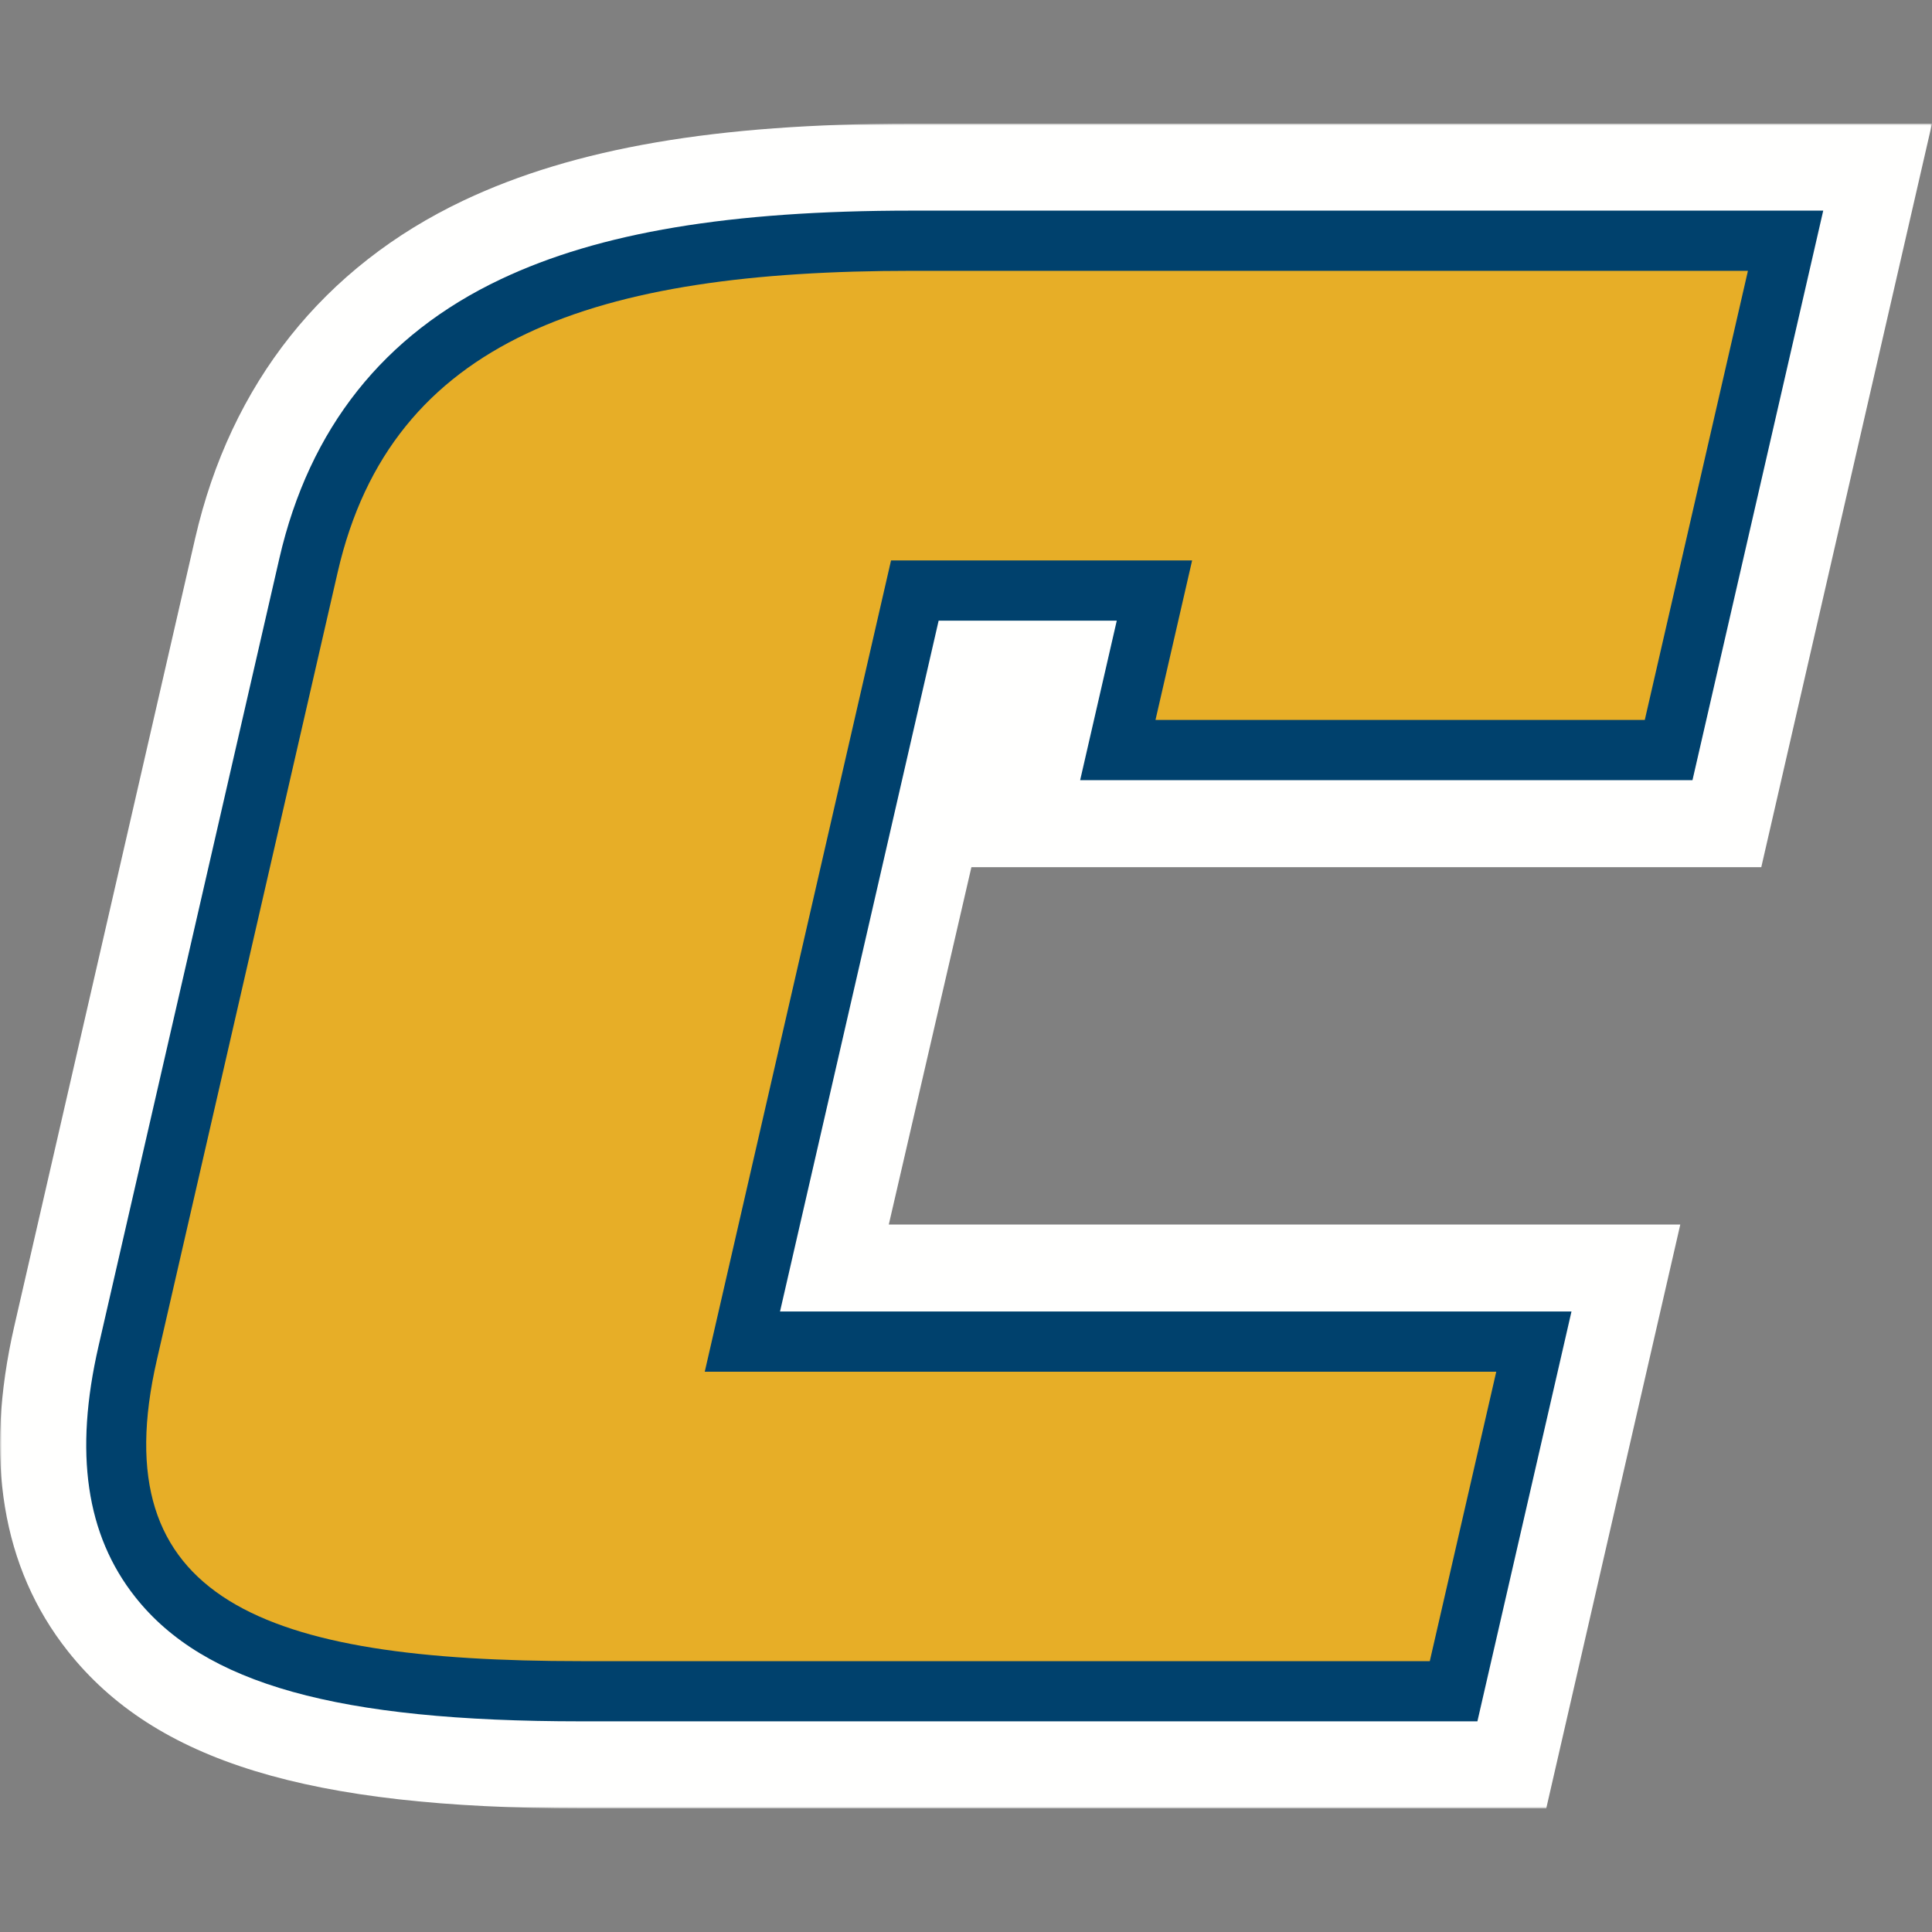 <svg xmlns="http://www.w3.org/2000/svg" fill="none" viewBox="0 0 500 500">
 <rect x="0" y="0" width="500" height="500" fill="#808080" stroke="none"/>
 <mask id="195a" width="500" height="436" x="0" y="32" maskUnits="userSpaceOnUse" style="mask-type:luminance">
  <path fill="#fff" d="M0 32h500v436H0z"/>
 </mask>
 <g mask="url(#195a)">
  <path fill="#FFFFFE" fill-rule="evenodd" d="m251.4 224.42-21.38 92.48h204.84L400.17 468H150.5c-70.62 0-110.39-12.18-132.96-40.7C.49 405.75-4.15 377.47 3.7 343.2l46.8-203.85c9.2-40.08 33.25-70.33 69.54-87.5C148.7 38.31 185.46 32 235.77 32H500l-44.18 192.42H251.39Z" clip-rule="evenodd"/>
 </g>
 <path fill="#00416D" fill-rule="evenodd" d="M242.92 160.62h46.1l-9.48 41.29h158.47l33.84-147.4H235.86c-46.9 0-80.66 5.63-106.22 17.73C99.3 86.58 80.03 110.89 72.3 144.5L25.5 348.37c-6.34 27.6-3.23 48.85 9.5 64.94 17.84 22.55 52.35 32.17 115.4 32.17h231.95l24.35-106.07H201.87z" clip-rule="evenodd"/>
 <path fill="#E7AE27" fill-rule="evenodd" d="m452.36 70.1-26.69 116.22H299.04l9.48-41.28H230.6L182.39 355h204.84l-17.2 74.9H150.35C68 429.9 26.33 414.08 40.6 351.92l46.8-203.87c13.93-60.62 66.88-77.96 148.52-77.96z" clip-rule="evenodd"/>
</svg>
